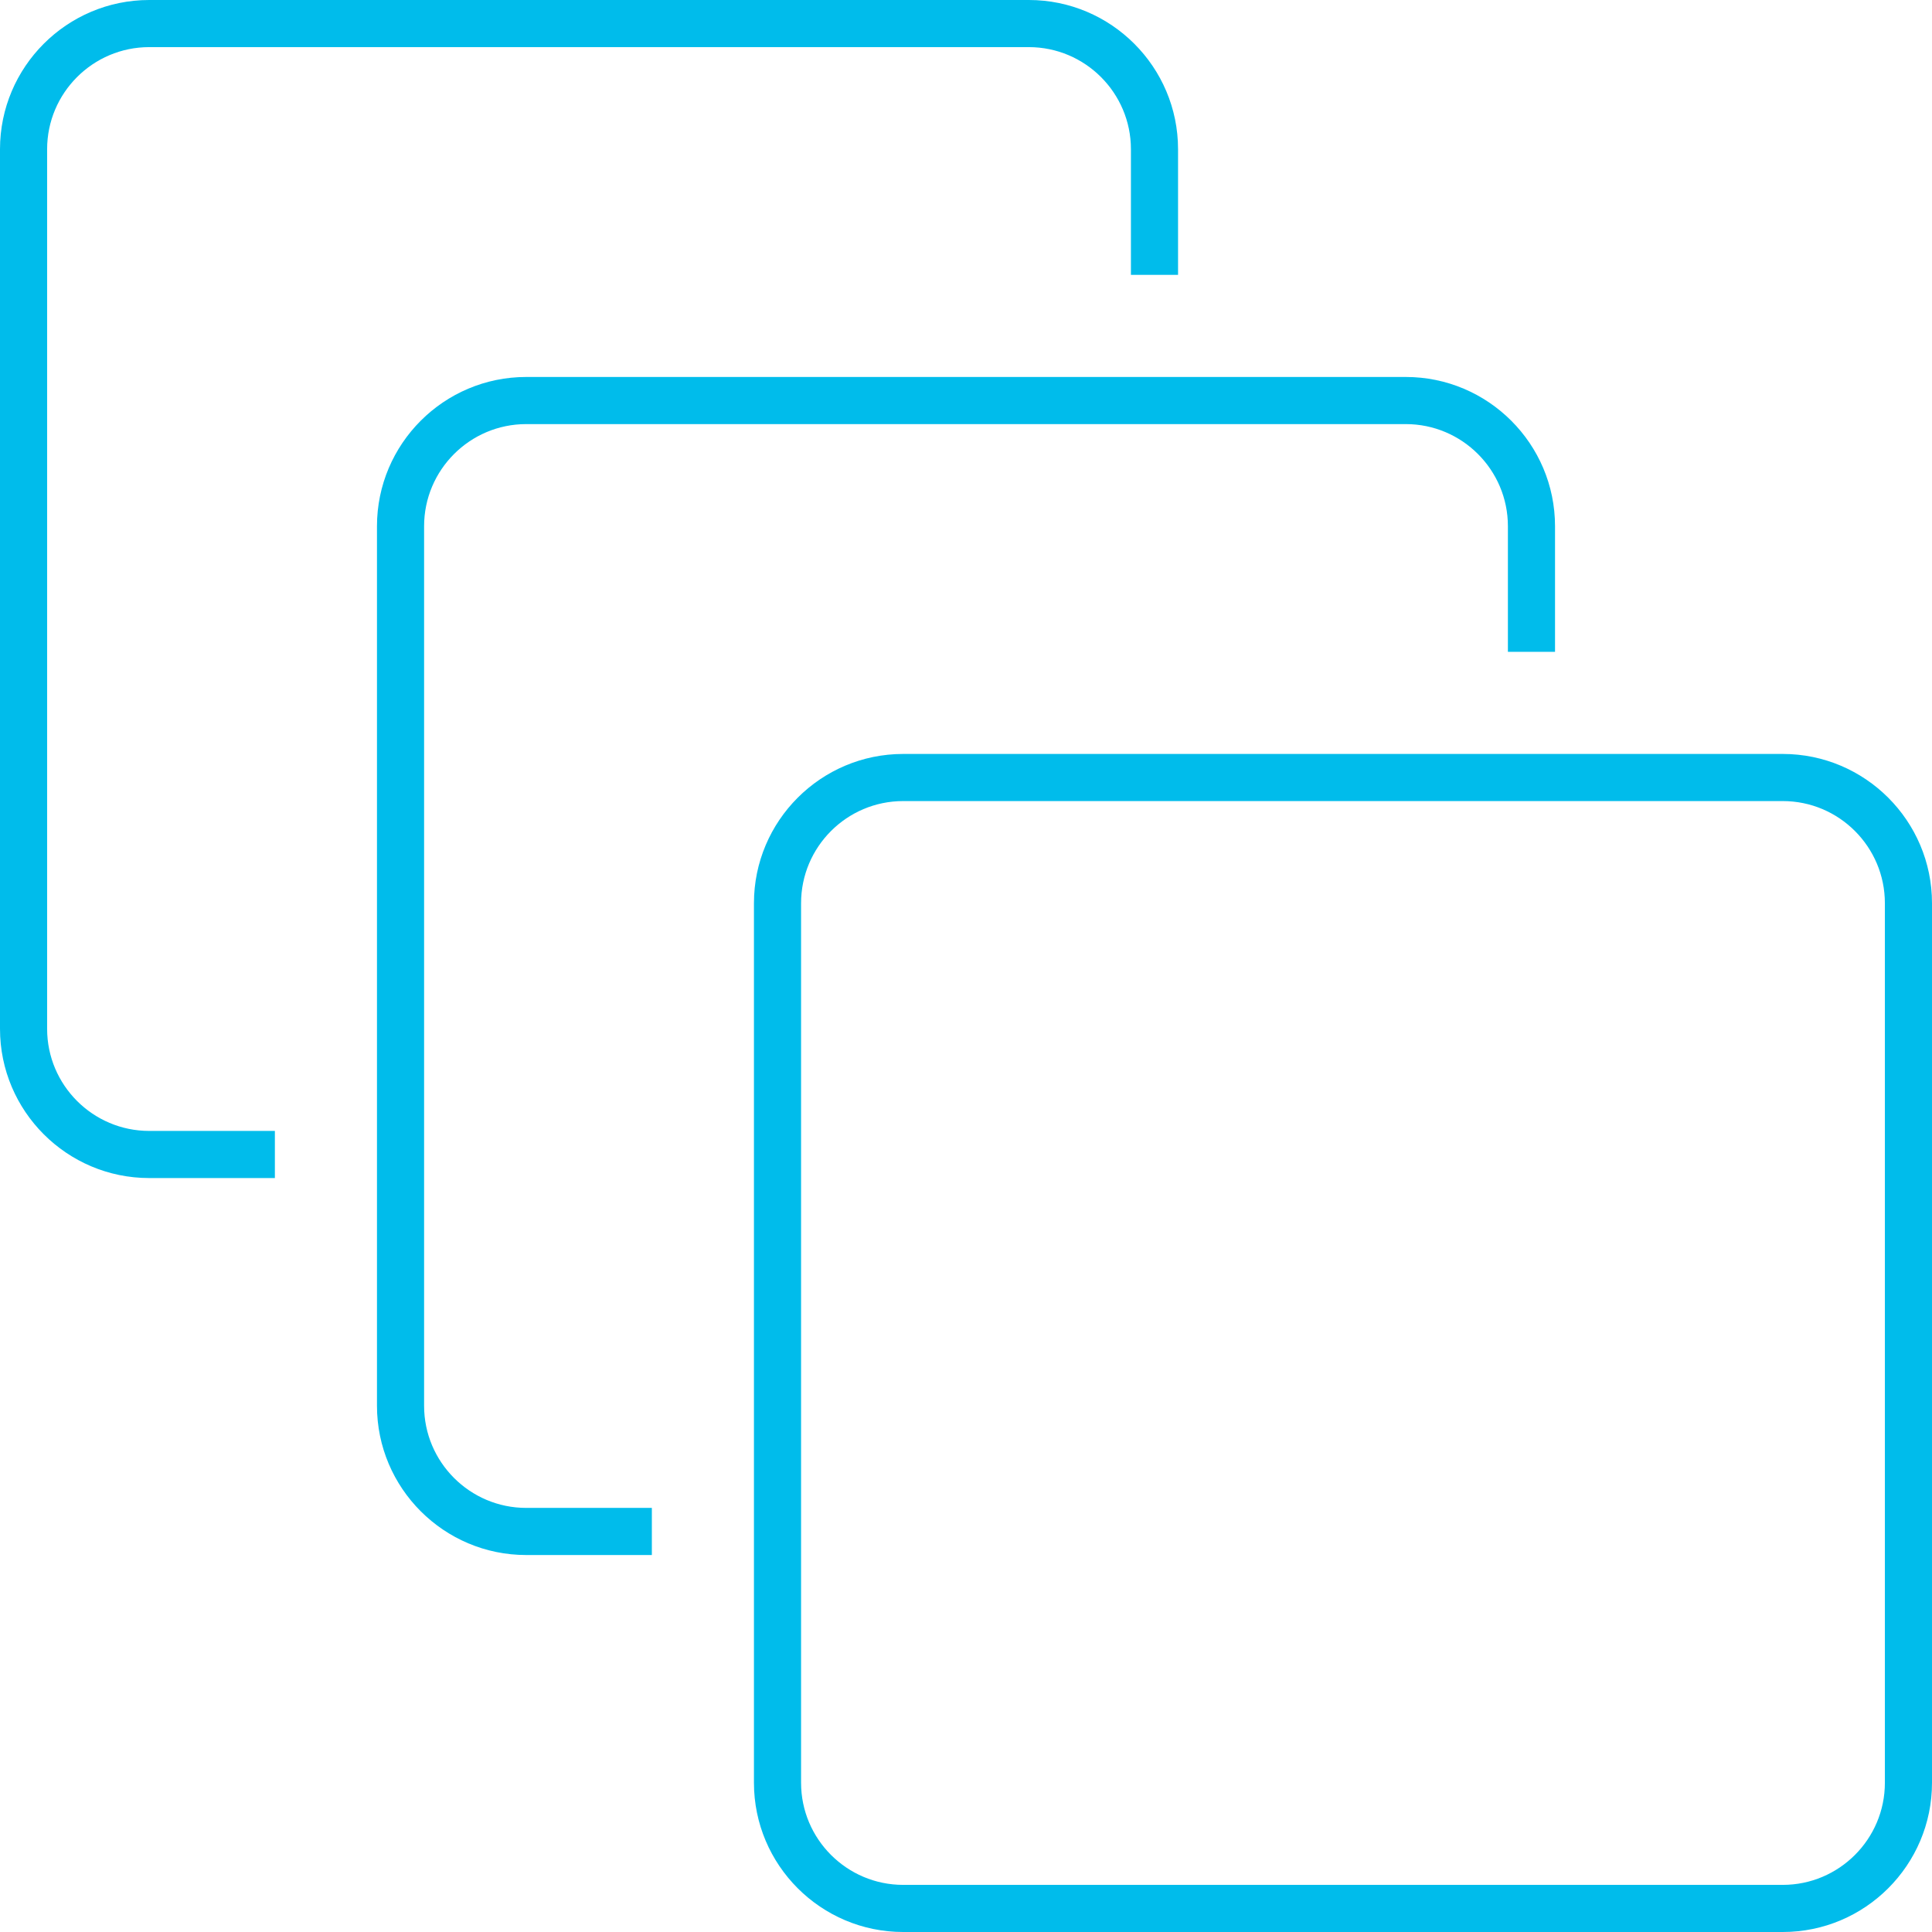 <?xml version="1.0" encoding="UTF-8"?><svg id="a" xmlns="http://www.w3.org/2000/svg" viewBox="0 0 61.5 61.5"><defs><style>.cls-1{fill:#00bceb;}</style></defs><path class="cls-1" d="M4.75,37.5h4v-1.5H4.75c-1.792,0-3.25-1.458-3.25-3.25V4.75c0-1.792,1.458-3.25,3.25-3.25h28c1.792,0,3.25,1.458,3.25,3.25v4h1.5V4.75c0-2.619-2.131-4.75-4.75-4.75H4.75C2.131,0,0,2.131,0,4.75v28c0,2.619,2.131,4.75,4.75,4.75Z"/><path class="cls-1" d="M16.75,13.5h28c1.792,0,3.25,1.458,3.25,3.25v4h1.5v-4c0-2.619-2.131-4.75-4.75-4.75H16.75c-2.619,0-4.75,2.131-4.75,4.75v28c0,2.619,2.131,4.75,4.75,4.75h4v-1.5h-4c-1.792,0-3.25-1.458-3.25-3.25V16.75c0-1.792,1.458-3.25,3.25-3.25Z"/><path class="cls-1" d="M28.75,61.5h28c2.619,0,4.75-2.131,4.75-4.75V28.75c0-2.619-2.131-4.75-4.75-4.75H28.75c-2.619,0-4.75,2.131-4.75,4.75v28c0,2.619,2.131,4.75,4.75,4.75Zm-3.25-32.75c0-1.792,1.458-3.25,3.25-3.25h28c1.792,0,3.25,1.458,3.25,3.25v28c0,1.792-1.458,3.25-3.25,3.25H28.75c-1.792,0-3.25-1.458-3.25-3.25V28.75Z"/></svg>